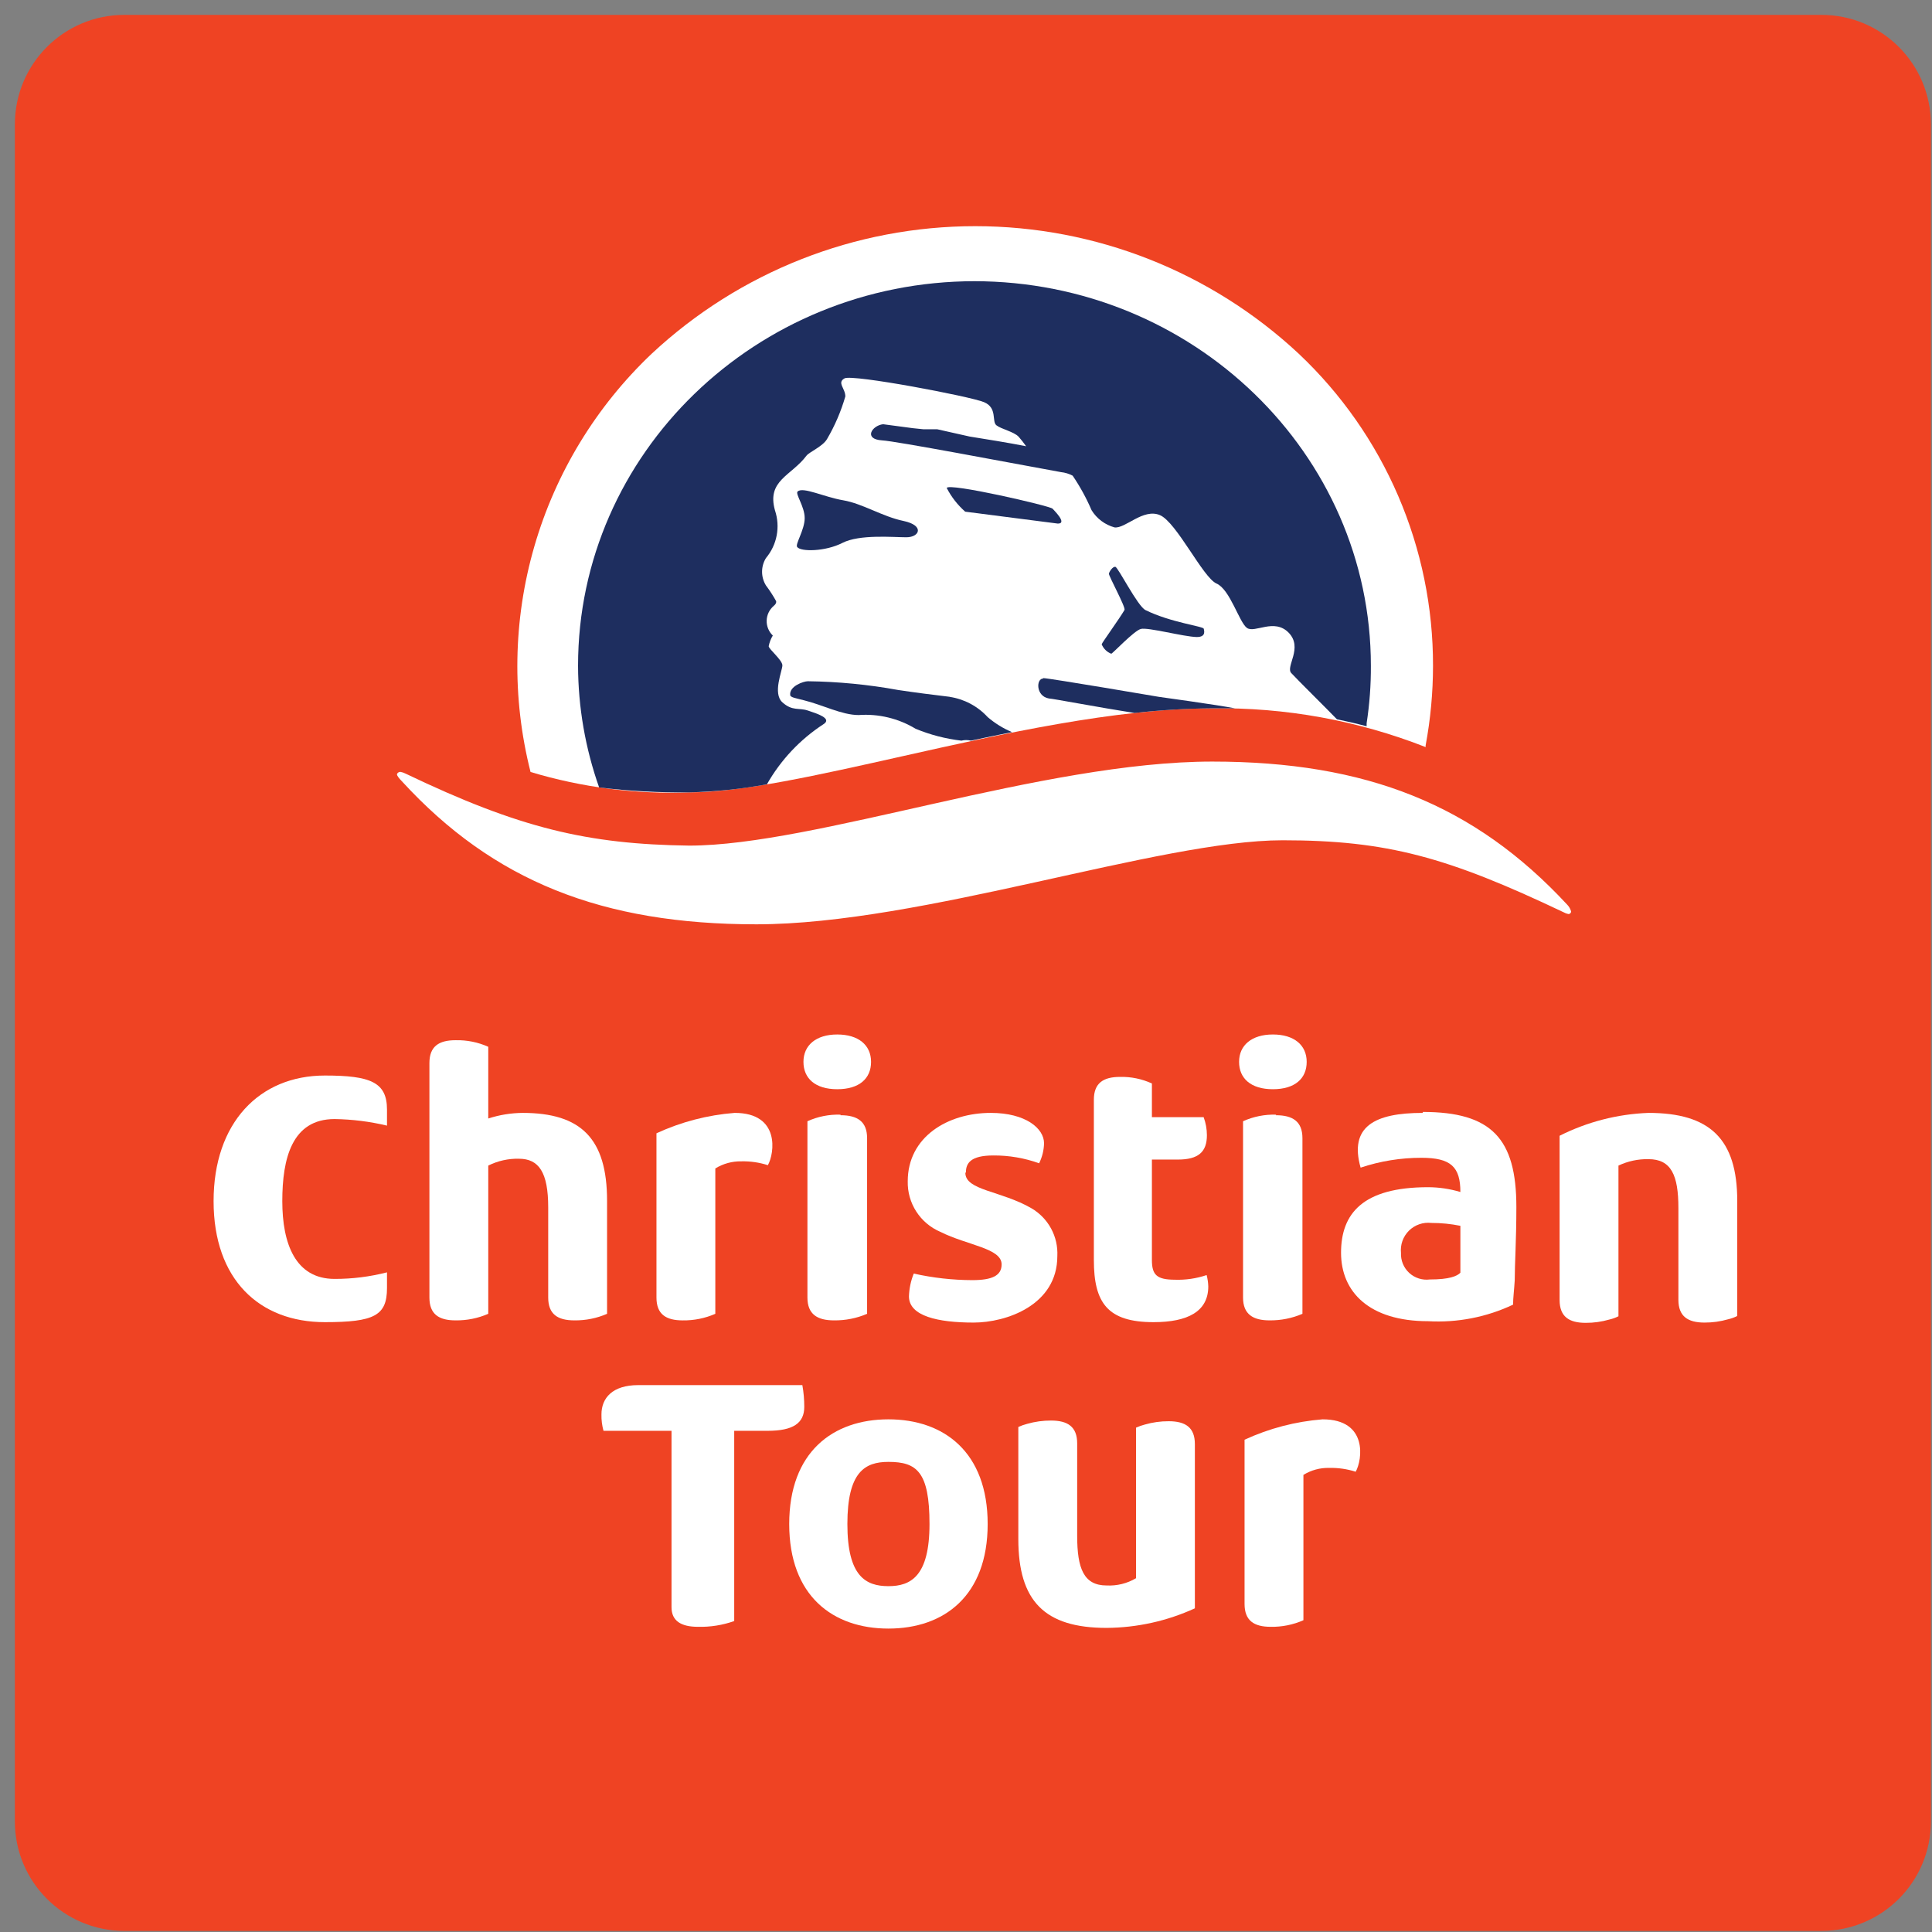 <?xml version="1.0" encoding="UTF-8" ?>
<svg width="121" height="121" viewBox="0 0 121 121" fill="none" xmlns="http://www.w3.org/2000/svg">
<rect x="0" y="0" width="121" height="121" fill="#808080" stroke="none"/>
<path d="M114.074 0.932H7.789C4.001 0.932 0.931 4.002 0.931 7.789V114.075C0.931 117.862 4.001 120.932 7.789 120.932H114.074C117.861 120.932 120.931 117.862 120.931 114.075V7.789C120.931 4.002 117.861 0.932 114.074 0.932Z" fill="#EF4323"/>
<path d="M24.237 69.494C24.237 67.78 23.209 67.36 20.346 67.36C16.249 67.36 13.377 70.317 13.377 75.228C13.377 80.14 16.249 82.806 20.346 82.806C23.44 82.806 24.237 82.394 24.237 80.671V79.686C23.165 79.961 22.062 80.1 20.954 80.097C18.503 80.097 17.68 77.894 17.68 75.228C17.68 72.563 18.28 70.086 20.954 70.086C22.06 70.102 23.161 70.24 24.237 70.497V69.494Z" fill="white"/>
<path d="M72.143 78.914V72.623H73.771C75.057 72.623 75.588 72.143 75.588 71.097C75.587 70.711 75.518 70.328 75.383 69.966H72.143V67.857C71.517 67.57 70.834 67.429 70.146 67.446C69.1 67.446 68.508 67.831 68.508 68.877V78.914C68.508 81.597 69.366 82.806 72.246 82.806C74.388 82.806 75.674 82.137 75.674 80.569C75.667 80.328 75.632 80.09 75.571 79.857C74.926 80.074 74.246 80.173 73.566 80.148C72.46 80.14 72.143 79.857 72.143 78.914Z" fill="white"/>
<path d="M60.494 73.429C60.494 72.855 60.786 72.366 62.209 72.366C63.187 72.359 64.159 72.525 65.08 72.855C65.273 72.465 65.378 72.038 65.388 71.603C65.388 70.677 64.24 69.7 62.054 69.7C59.354 69.7 56.851 71.2 56.851 73.986C56.837 74.656 57.023 75.316 57.387 75.88C57.751 76.444 58.275 76.885 58.891 77.149C60.606 78.006 62.731 78.169 62.731 79.189C62.731 79.9 62.123 80.174 60.889 80.174C59.657 80.17 58.43 80.032 57.228 79.763C57.044 80.219 56.943 80.703 56.928 81.195C56.928 82.42 58.728 82.832 60.974 82.832C63.023 82.832 66.22 81.743 66.22 78.666C66.25 78.067 66.115 77.471 65.829 76.943C65.543 76.416 65.118 75.977 64.6 75.674C62.697 74.569 60.46 74.56 60.46 73.454" fill="white"/>
<path d="M38.02 75.203C38.02 71.311 36.391 69.7 32.731 69.7C32.001 69.707 31.275 69.825 30.58 70.051V65.56C29.936 65.271 29.236 65.131 28.531 65.148C27.486 65.148 26.894 65.534 26.894 66.58V81.263C26.894 82.308 27.486 82.694 28.531 82.694C29.236 82.704 29.934 82.564 30.58 82.283V73C31.175 72.703 31.835 72.555 32.5 72.571C33.751 72.571 34.334 73.428 34.334 75.614V81.263C34.334 82.308 34.926 82.694 35.971 82.694C36.676 82.704 37.374 82.564 38.02 82.283V75.203Z" fill="white"/>
<path d="M81.837 66.503C81.837 67.549 81.1 68.217 79.72 68.217C78.34 68.217 77.603 67.54 77.603 66.503C77.603 65.466 78.391 64.789 79.72 64.789C81.049 64.789 81.837 65.457 81.837 66.503Z" fill="white"/>
<path d="M79.926 69.811C79.212 69.787 78.502 69.928 77.851 70.223V81.263C77.851 82.308 78.469 82.694 79.514 82.694C80.221 82.702 80.922 82.562 81.571 82.283V71.285C81.571 70.231 80.954 69.846 79.909 69.846" fill="white"/>
<path d="M46.008 69.7C44.314 69.832 42.657 70.264 41.114 70.977V81.263C41.114 82.309 41.706 82.695 42.76 82.695C43.462 82.705 44.157 82.565 44.8 82.283V73.18C45.289 72.878 45.854 72.724 46.428 72.734C46.992 72.721 47.554 72.802 48.091 72.975C48.511 72.237 48.871 69.7 46.017 69.7" fill="white"/>
<path d="M89.106 69.7C86.088 69.7 84.486 70.557 85.214 73.129C86.444 72.718 87.732 72.51 89.028 72.512C90.854 72.512 91.463 73.069 91.463 74.654C90.806 74.457 90.125 74.356 89.44 74.354C85.343 74.354 83.989 76.009 83.989 78.46C83.989 80.912 85.754 82.746 89.44 82.746C91.273 82.851 93.103 82.494 94.763 81.709C94.763 81.289 94.831 80.792 94.866 80.192C94.866 79.172 94.969 77.672 94.969 75.589C94.969 71.303 93.409 69.64 89.106 69.64M91.463 79.712C91.249 79.926 90.777 80.132 89.551 80.132C89.319 80.162 89.083 80.141 88.86 80.07C88.637 79.999 88.431 79.881 88.259 79.722C88.087 79.564 87.951 79.369 87.862 79.153C87.773 78.936 87.732 78.703 87.743 78.469C87.717 78.213 87.748 77.956 87.835 77.714C87.922 77.473 88.062 77.254 88.244 77.074C88.427 76.894 88.648 76.757 88.89 76.674C89.133 76.59 89.391 76.562 89.646 76.592C90.256 76.591 90.865 76.651 91.463 76.772V79.712Z" fill="white"/>
<path d="M54.554 66.503C54.554 67.549 53.817 68.217 52.437 68.217C51.057 68.217 50.32 67.54 50.32 66.503C50.32 65.466 51.109 64.789 52.437 64.789C53.766 64.789 54.554 65.457 54.554 66.503Z" fill="white"/>
<path d="M52.643 69.811C51.929 69.787 51.219 69.928 50.569 70.223V81.263C50.569 82.308 51.186 82.694 52.231 82.694C52.944 82.704 53.651 82.564 54.306 82.283V71.285C54.306 70.231 53.689 69.846 52.643 69.846" fill="white"/>
<path d="M108.803 75.22C108.803 71.329 107.089 69.7 103.24 69.7C101.305 69.773 99.408 70.261 97.677 71.132V81.417C97.677 82.463 98.269 82.849 99.314 82.849C99.813 82.851 100.31 82.782 100.789 82.643C100.988 82.598 101.181 82.529 101.363 82.437V73C101.949 72.722 102.592 72.585 103.24 72.597C104.672 72.597 105.117 73.609 105.117 75.657V81.4C105.117 82.446 105.709 82.832 106.754 82.832C107.253 82.834 107.75 82.765 108.229 82.626C108.428 82.581 108.621 82.512 108.803 82.42V75.22Z" fill="white"/>
<path d="M42.057 89.611V100.66C42.057 101.517 42.657 101.886 43.711 101.886C44.484 101.906 45.254 101.784 45.983 101.526V89.611H48.074C49.677 89.611 50.371 89.131 50.371 88.111C50.372 87.654 50.332 87.198 50.251 86.749H39.966C38.363 86.749 37.669 87.554 37.669 88.583C37.661 88.93 37.705 89.276 37.797 89.611H42.057Z" fill="white"/>
<path d="M55.643 88.892C52.163 88.892 49.428 90.94 49.428 95.449C49.428 99.957 52.163 101.997 55.643 101.997C59.123 101.997 61.857 99.949 61.857 95.449C61.857 90.949 59.123 88.892 55.643 88.892M55.643 99.34C54.22 99.34 53.071 98.723 53.071 95.449C53.071 92.174 54.177 91.557 55.643 91.557C57.417 91.557 58.214 92.174 58.214 95.449C58.214 98.723 57.04 99.34 55.643 99.34Z" fill="white"/>
<path d="M73.197 89.011C72.693 89.008 72.191 89.078 71.706 89.217C71.514 89.266 71.328 89.332 71.148 89.414V98.843C70.592 99.172 69.951 99.33 69.306 99.297C67.874 99.297 67.463 98.234 67.463 96.186V90.4C67.463 89.354 66.871 88.968 65.826 88.968C65.321 88.966 64.819 89.035 64.334 89.174C64.143 89.223 63.956 89.289 63.777 89.371V96.391C63.777 100.274 65.423 101.954 69.306 101.954C71.214 101.941 73.099 101.523 74.834 100.728V90.443C74.834 89.397 74.243 89.011 73.197 89.011" fill="white"/>
<path d="M82.832 88.892C81.14 89.026 79.486 89.458 77.946 90.169V100.454C77.946 101.5 78.537 101.886 79.583 101.886C80.288 101.899 80.987 101.759 81.632 101.474V92.372C82.115 92.073 82.675 91.921 83.243 91.934C83.807 91.921 84.369 92.002 84.906 92.174C85.326 91.429 85.686 88.892 82.832 88.892" fill="white"/>
<path d="M56.474 47.372C62.748 45.966 69.863 44.363 75.923 44.363C80.493 44.295 85.031 45.119 89.286 46.789V46.686C89.593 45.041 89.748 43.371 89.749 41.697C89.756 38.038 89.013 34.417 87.567 31.056C86.121 27.695 84.002 24.665 81.34 22.154C75.842 17.021 68.6 14.165 61.077 14.165C53.555 14.165 46.313 17.021 40.814 22.154C37.335 25.452 34.798 29.617 33.465 34.222C32.131 38.826 32.05 43.703 33.228 48.349C36.456 49.32 39.821 49.752 43.188 49.626C46.446 49.626 51.314 48.529 56.474 47.372Z" fill="white"/>
<path d="M98.157 56.663C92.346 50.397 85.574 47.697 75.923 47.697C65.337 47.697 51.014 52.96 43.163 52.96C36.786 52.874 32.543 51.872 25.403 48.452C25.298 48.397 25.185 48.36 25.069 48.34C24.966 48.34 24.863 48.426 24.863 48.503C24.863 48.58 25 48.76 25.163 48.923C30.906 55.189 37.72 57.889 47.371 57.889C57.726 57.889 72.614 52.626 80.329 52.626C86.877 52.626 90.683 53.689 97.926 57.134C98.019 57.187 98.12 57.225 98.226 57.246C98.248 57.247 98.27 57.244 98.291 57.236C98.311 57.228 98.33 57.217 98.346 57.201C98.362 57.186 98.375 57.168 98.384 57.147C98.393 57.127 98.397 57.105 98.397 57.083C98.353 56.925 98.271 56.781 98.157 56.663" fill="white"/>
<path d="M65.92 31.857C65.74 31.677 59.371 30.212 59.294 30.563C59.584 31.125 59.976 31.628 60.451 32.046L66.254 32.792C66.88 32.792 65.98 31.934 65.92 31.857" fill="#1E2E5F"/>
<path d="M75.383 39.374C75.383 39.228 73.317 38.989 71.74 38.209C71.243 37.96 70.026 35.526 69.854 35.5C69.683 35.474 69.477 35.8 69.451 35.928C69.426 36.057 70.514 38.037 70.428 38.2C70.111 38.748 69.014 40.257 68.997 40.351C69.052 40.486 69.133 40.607 69.236 40.709C69.339 40.811 69.462 40.89 69.597 40.943C69.674 40.943 71.011 39.511 71.448 39.391C71.886 39.271 74.131 39.88 74.954 39.897C75.588 39.897 75.391 39.443 75.391 39.374" fill="#1E2E5F"/>
<path d="M56.594 32.629C55.266 32.355 54.023 31.54 52.814 31.334C51.606 31.129 50.311 30.477 49.96 30.777C49.78 30.915 50.397 31.712 50.397 32.449C50.397 33.186 49.788 34.086 49.926 34.257C50.148 34.566 51.691 34.549 52.763 34C53.834 33.452 55.934 33.649 56.766 33.649C57.597 33.649 57.914 32.912 56.594 32.629" fill="#1E2E5F"/>
<path d="M61.06 17.611C47.346 17.611 36.203 28.411 36.203 41.697C36.211 44.293 36.658 46.869 37.523 49.317C39.391 49.544 41.272 49.647 43.154 49.626C44.791 49.587 46.422 49.418 48.032 49.12C48.894 47.6 50.108 46.31 51.572 45.357C52.146 44.997 51.16 44.688 50.594 44.5C50.029 44.311 49.626 44.551 49 43.986C48.374 43.42 49 42.006 49 41.671C49 41.337 48.143 40.651 48.143 40.471C48.189 40.235 48.276 40.009 48.4 39.803C48.274 39.682 48.175 39.536 48.109 39.375C48.043 39.213 48.011 39.04 48.016 38.866C48.021 38.691 48.062 38.52 48.137 38.362C48.212 38.205 48.319 38.065 48.452 37.951C48.666 37.78 48.606 37.643 48.606 37.643C48.417 37.303 48.205 36.976 47.971 36.666C47.812 36.408 47.728 36.111 47.728 35.809C47.728 35.506 47.812 35.209 47.971 34.951C48.313 34.544 48.544 34.056 48.643 33.534C48.742 33.011 48.706 32.473 48.537 31.968C48.006 30.083 49.557 29.808 50.509 28.54C50.672 28.317 51.52 27.966 51.794 27.503C52.287 26.663 52.673 25.764 52.943 24.828C52.943 24.314 52.403 23.971 52.892 23.697C53.38 23.423 60.786 24.828 61.634 25.189C62.483 25.549 62.097 26.397 62.406 26.637C62.714 26.877 63.486 27.031 63.794 27.349C63.962 27.54 64.119 27.741 64.266 27.948C63.186 27.734 61.694 27.494 60.726 27.34L58.703 26.886H57.846L57.177 26.817L55.309 26.569C54.614 26.646 54.057 27.503 55.24 27.58C56.097 27.623 63.203 28.977 66.451 29.569C66.706 29.596 66.954 29.672 67.18 29.791C67.642 30.472 68.039 31.195 68.363 31.951C68.689 32.481 69.203 32.867 69.803 33.031C70.48 33.117 71.594 31.823 72.64 32.26C73.686 32.697 75.34 36.177 76.189 36.546C77.037 36.914 77.603 38.963 78.091 39.323C78.58 39.683 79.806 38.688 80.714 39.631C81.623 40.574 80.5 41.748 80.869 42.151C81.237 42.554 83.14 44.431 83.731 45.048C84.357 45.177 84.983 45.323 85.591 45.486V45.297C85.775 44.106 85.864 42.902 85.857 41.697C85.857 28.411 74.714 17.611 61 17.611" fill="#1E2E5F"/>
<path d="M59.5 43.643C58.42 43.514 57.331 43.377 56.251 43.214C54.384 42.873 52.492 42.69 50.594 42.666C50.328 42.666 49.428 42.974 49.489 43.523C49.489 43.685 49.866 43.728 50.346 43.857C51.529 44.148 52.728 44.783 53.774 44.783C55.023 44.693 56.268 44.993 57.34 45.64C58.258 46.021 59.224 46.272 60.211 46.386C60.408 46.338 60.614 46.338 60.811 46.386C61.669 46.197 62.526 46.026 63.383 45.854C62.829 45.62 62.314 45.302 61.857 44.911C61.229 44.227 60.385 43.779 59.466 43.643" fill="#1E2E5F"/>
<path d="M65.337 42.495C64.883 42.495 64.866 43.609 65.697 43.746C65.894 43.746 68.869 44.312 71.054 44.654C72.671 44.471 74.296 44.374 75.923 44.363C76.403 44.363 76.874 44.363 77.346 44.363C76.266 44.149 72.58 43.643 72.58 43.643C72.58 43.643 65.791 42.486 65.337 42.469" fill="#1E2E5F"/>
</svg>
